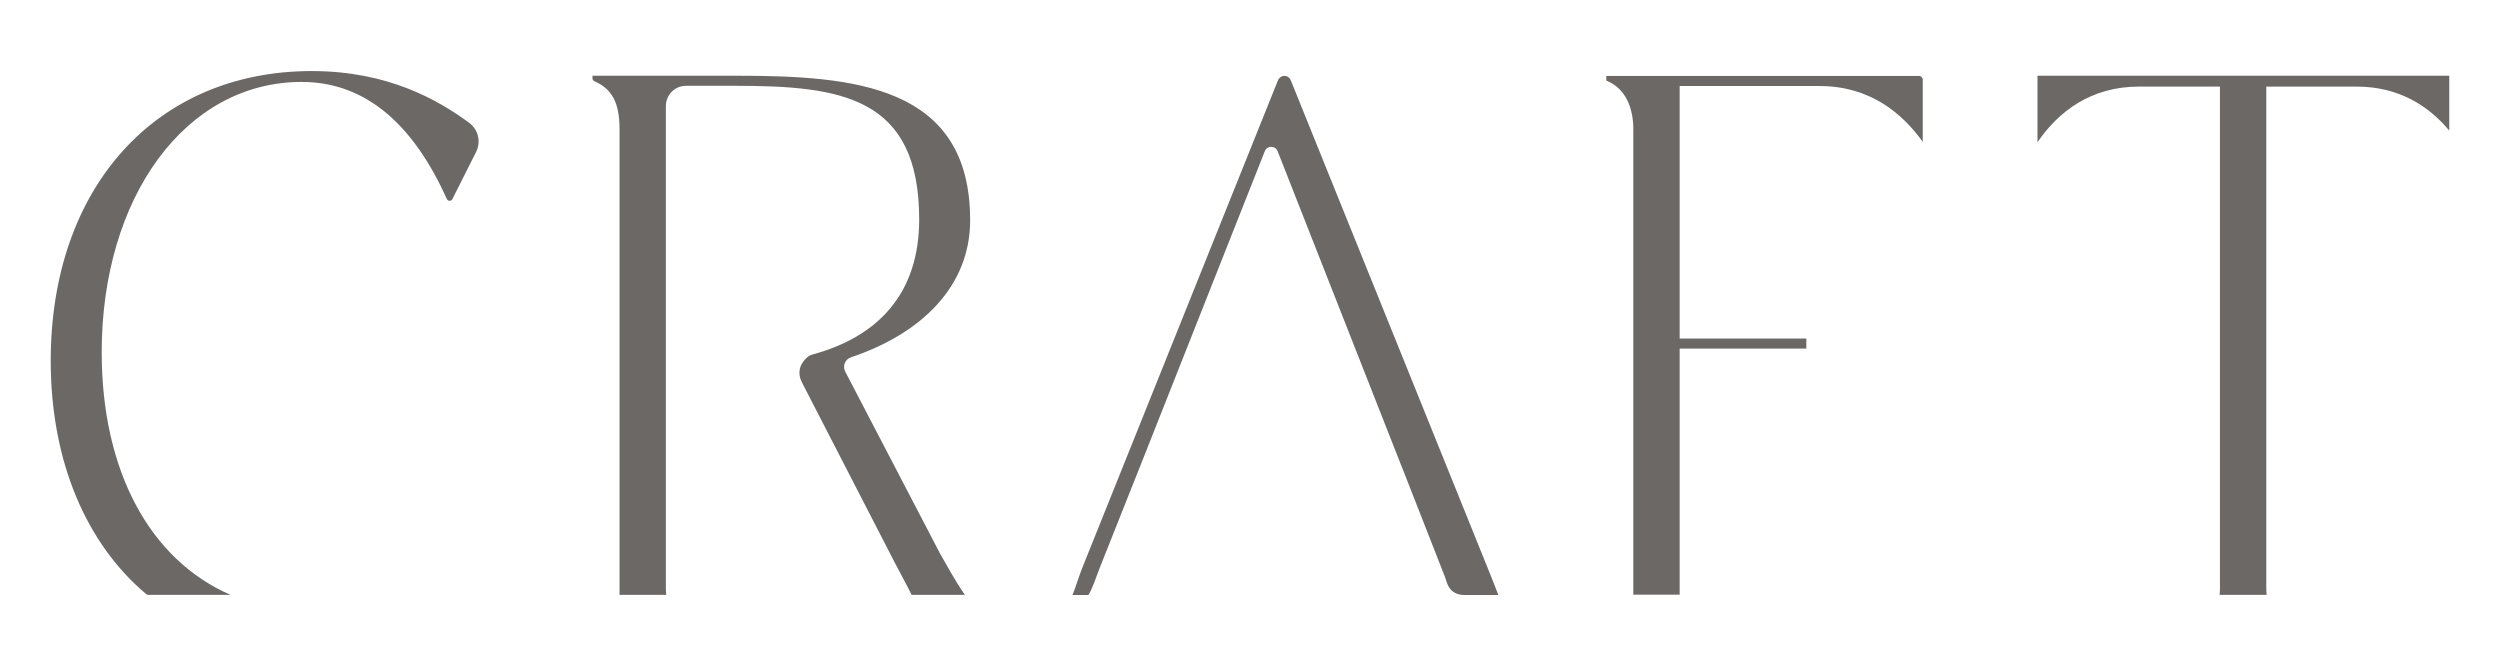 <?xml version="1.0" encoding="utf-8"?>
<svg xmlns="http://www.w3.org/2000/svg" fill="none" height="100%" overflow="visible" preserveAspectRatio="none" style="display: block;" viewBox="0 0 289 77" width="100%">
<g id="Craft_Logos-03 1">
<path d="M188.812 14.973V68.74H194.169V67.96V41.223V40.299H208.811V40.248C208.811 40.259 208.811 40.157 208.811 39.824V39.132H194.169V9.944H210.328C216.097 9.944 219.845 13.016 222.271 16.399V9.221C222.271 8.975 222.072 8.777 221.829 8.777H185.72C185.703 8.777 185.689 8.791 185.689 8.808V9.291C185.697 9.303 185.703 9.313 185.712 9.325C187.928 10.229 188.814 12.467 188.814 14.974L188.812 14.973Z" fill="#6C6865" id="Vector"/>
<path d="M247.252 10.011H256.626V67.938C256.626 68.217 256.612 68.492 256.588 68.763H262.022C261.997 68.492 261.983 68.217 261.983 67.938V10.011H272.428C277.252 10.011 280.718 12.194 283.135 15.098V8.752H235.535V16.437C237.96 12.892 241.711 10.011 247.252 10.011Z" fill="#6C6865" id="Vector_2"/>
<path d="M125.802 68.786C126.142 68.418 126.794 66.516 127.135 65.627L131.598 54.4L132.134 53.054L146.212 17.475C146.478 16.802 147.425 16.803 147.691 17.475L161.685 53.052L162.22 54.399L167.04 66.703C167.258 67.226 167.405 68.785 169.34 68.785H173.215C172.951 68.136 172.697 67.448 172.397 66.703L149.211 9.274C149.089 8.972 148.798 8.775 148.474 8.775C148.149 8.775 147.858 8.974 147.737 9.275L125.083 65.716C124.675 66.756 124.378 67.796 123.978 68.785H125.803L125.802 68.786Z" fill="#6C6865" id="Vector_3"/>
<path d="M17.135 68.763H26.645C17.377 64.742 11.757 54.504 11.757 40.726C11.757 22.854 21.398 9.472 34.879 9.472C42.492 9.472 47.911 14.683 51.657 23.004C51.714 23.131 51.84 23.214 51.978 23.214C52.112 23.214 52.235 23.138 52.295 23.017L55.038 17.563C55.628 16.392 55.283 14.965 54.228 14.191C50.603 11.535 44.843 8.215 36.038 8.215C18.005 8.215 5.863 21.686 5.863 41.715C5.863 53.404 10.032 62.913 16.905 68.681C16.969 68.735 17.051 68.765 17.134 68.765L17.135 68.763Z" fill="#6C6865" id="Vector_4"/>
<path d="M71.618 14.951V68.765H77.017C76.991 68.494 76.975 68.218 76.975 67.94V12.253C76.975 10.966 78.014 9.921 79.294 9.921H85.011C97.242 9.921 106.258 11.178 106.258 25.369C106.258 33.947 101.485 38.934 93.925 40.979C93.412 41.118 93.009 41.531 92.709 42.026C92.341 42.633 92.325 43.393 92.629 44.034C92.734 44.254 92.82 44.435 92.834 44.461L103.402 64.976C104.132 66.386 104.842 67.652 105.383 68.765H111.538C110.383 67.087 109.434 65.327 108.668 63.988L97.709 42.958C97.377 42.321 97.691 41.533 98.371 41.305C106.586 38.544 112.149 33.056 112.149 25.46C112.149 9.833 98.669 8.755 85.099 8.755H68.494V9.079C68.494 9.209 68.572 9.325 68.692 9.378C70.78 10.291 71.618 11.903 71.618 14.952V14.951Z" fill="#6C6865" id="Vector_5"/>
</g>
</svg>